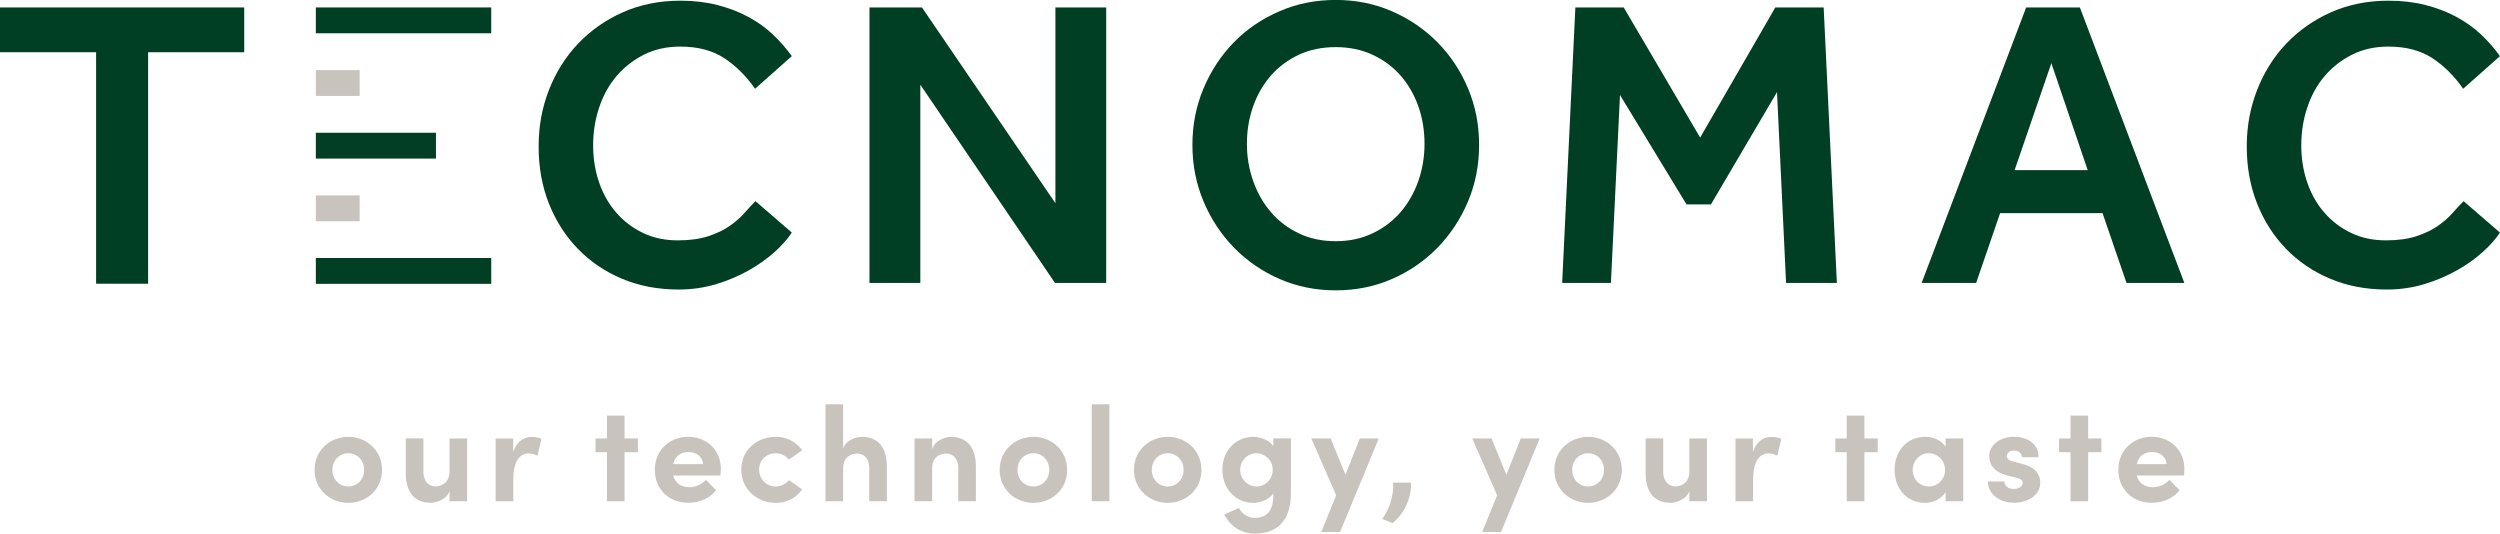 <?xml version="1.0" encoding="UTF-8"?> <svg xmlns="http://www.w3.org/2000/svg" id="Livello_1" viewBox="0 0 429.74 91.73"><path d="M429.74,39.97c-.71,1.09-1.69,2.2-2.95,3.33-1.25,1.14-2.73,2.19-4.44,3.16-1.71,.97-3.58,1.76-5.61,2.38-2.03,.61-4.19,.93-6.46,.93-3.55,0-6.8-.62-9.72-1.85-2.93-1.23-5.47-2.95-7.6-5.15-2.13-2.2-3.79-4.79-4.97-7.77-1.18-2.98-1.78-6.25-1.78-9.8s.6-6.7,1.78-9.73c1.18-3.03,2.85-5.69,5-7.96,2.16-2.27,4.72-4.07,7.7-5.4,2.98-1.32,6.28-1.99,9.87-1.99,2.32,0,4.45,.25,6.39,.75,1.94,.5,3.7,1.17,5.29,2.03,1.58,.85,2.99,1.85,4.23,3.02,1.23,1.16,2.32,2.4,3.26,3.73l-6.32,5.61c-1.51-2.18-3.28-3.93-5.29-5.26-2.01-1.32-4.54-1.99-7.56-1.99-2.32,0-4.4,.46-6.25,1.39-1.85,.93-3.42,2.16-4.72,3.69-1.31,1.54-2.3,3.33-2.98,5.4-.69,2.06-1.03,4.22-1.03,6.5s.35,4.4,1.03,6.39c.68,1.99,1.66,3.72,2.95,5.18,1.28,1.47,2.8,2.63,4.58,3.48,1.77,.86,3.77,1.28,6,1.28,2.04,0,3.78-.24,5.22-.71,1.44-.47,2.67-1.06,3.69-1.77,1.02-.71,1.87-1.46,2.55-2.24,.69-.78,1.31-1.46,1.88-2.02l6.25,5.4Z" style="fill:#003f23;"></path><polygon points="41.98 1.28 0 1.28 0 8.98 16.52 8.98 16.52 48.77 25.46 48.77 25.46 8.98 41.98 8.98 41.98 1.28" style="fill:#003f23;"></polygon><path d="M136.11,39.97c-.7,1.09-1.69,2.2-2.94,3.33-1.26,1.14-2.74,2.19-4.44,3.16-1.7,.97-3.58,1.76-5.61,2.38-2.04,.61-4.19,.93-6.46,.93-3.55,0-6.8-.62-9.73-1.85-2.93-1.23-5.47-2.95-7.6-5.15-2.13-2.2-3.78-4.79-4.97-7.77-1.18-2.98-1.77-6.25-1.77-9.8s.59-6.7,1.77-9.73c1.18-3.03,2.85-5.69,5-7.96,2.16-2.27,4.73-4.07,7.71-5.4,2.98-1.32,6.27-1.99,9.87-1.99,2.32,0,4.45,.25,6.39,.75,1.94,.5,3.7,1.17,5.29,2.03,1.58,.85,2.99,1.85,4.22,3.02,1.23,1.16,2.32,2.4,3.27,3.73l-6.32,5.61c-1.51-2.18-3.28-3.93-5.29-5.26-2.01-1.32-4.53-1.99-7.56-1.99-2.32,0-4.4,.46-6.25,1.39-1.84,.93-3.42,2.16-4.72,3.69-1.3,1.54-2.29,3.33-2.98,5.4-.69,2.06-1.03,4.22-1.03,6.5s.34,4.4,1.03,6.39c.69,1.99,1.67,3.72,2.95,5.18,1.28,1.47,2.8,2.63,4.58,3.48,1.77,.86,3.77,1.28,6,1.28,2.03,0,3.77-.24,5.22-.71,1.44-.47,2.67-1.06,3.69-1.77,1.02-.71,1.87-1.46,2.55-2.24,.69-.78,1.32-1.46,1.88-2.02l6.25,5.4Z" style="fill:#003f23;"></path><polygon points="149.46 1.28 158.48 1.28 181.42 34.93 181.42 1.28 190.15 1.28 190.15 40.93 190.15 48.64 181.35 48.64 158.2 14.56 158.2 41.47 158.2 48.64 149.46 48.64 149.46 1.28" style="fill:#003f23;"></polygon><path d="M229.62,49.91c-3.46,0-6.67-.65-9.66-1.95-2.98-1.3-5.59-3.09-7.81-5.36-2.23-2.28-3.98-4.92-5.26-7.96-1.28-3.03-1.92-6.27-1.92-9.73s.64-6.7,1.92-9.73c1.28-3.03,3.02-5.67,5.22-7.92,2.2-2.25,4.81-4.02,7.81-5.32,3.01-1.31,6.23-1.95,9.69-1.95s6.67,.65,9.66,1.95c2.98,1.3,5.58,3.07,7.81,5.32,2.22,2.25,3.98,4.89,5.26,7.92,1.28,3.03,1.91,6.28,1.91,9.73s-.63,6.7-1.91,9.73c-1.28,3.03-3.03,5.68-5.26,7.96-2.23,2.27-4.82,4.06-7.81,5.36-2.99,1.3-6.21,1.95-9.66,1.95m0-8.45c2.32,0,4.43-.45,6.32-1.35,1.89-.9,3.5-2.11,4.83-3.65,1.32-1.54,2.34-3.33,3.05-5.36,.71-2.03,1.06-4.17,1.06-6.39s-.35-4.42-1.06-6.43c-.71-2.01-1.73-3.77-3.05-5.29-1.33-1.51-2.94-2.7-4.83-3.58-1.9-.88-4-1.31-6.32-1.31s-4.48,.43-6.35,1.31c-1.87,.88-3.47,2.07-4.8,3.58-1.32,1.52-2.34,3.28-3.05,5.29-.71,2.01-1.07,4.15-1.07,6.43s.36,4.36,1.07,6.39c.71,2.03,1.73,3.82,3.05,5.36,1.32,1.54,2.92,2.76,4.8,3.65,1.87,.9,3.99,1.35,6.35,1.35" style="fill:#003f23;"></path><polygon points="270.8 1.28 279.11 1.28 292.25 23.65 305.17 1.28 313.48 1.28 315.75 48.64 307.02 48.64 305.46 15.83 294.1 35.14 289.91 35.14 278.47 16.33 276.91 48.64 268.53 48.64 270.8 1.28" style="fill:#003f23;"></polygon><path d="M348.29,1.28h9.23l17.96,47.36h-9.94l-4.12-12h-17.61l-4.12,12h-9.37L348.29,1.28Zm10.58,27.97l-6.25-18.39-6.32,18.39h12.57Z" style="fill:#003f23;"></path><rect x="54.29" y="1.28" width="30.15" height="4.44" style="fill:#003f23;"></rect><rect x="54.29" y="22.82" width="20.65" height="4.44" style="fill:#003f23;"></rect><rect x="54.29" y="12.05" width="7.53" height="4.44" style="fill:#c9c3be;"></rect><rect x="54.29" y="33.59" width="7.53" height="4.44" style="fill:#c9c3be;"></rect><rect x="54.29" y="44.35" width="30.15" height="4.44" style="fill:#003f23;"></rect><polygon points="109.65 75.37 109.65 77.73 107.36 77.73 107.36 86.16 104.33 86.16 104.33 77.73 102.37 77.73 102.37 75.37 104.33 75.37 104.33 71.44 107.36 71.44 107.36 75.37 109.65 75.37" style="fill:#c9c3be;"></polygon><rect x="187.67" y="69.5" width="3.03" height="16.66" style="fill:#c9c3be;"></rect><polygon points="233.75 75.37 237.01 75.37 230.35 91.45 227.12 91.45 229.68 85.14 225.41 75.37 228.73 75.37 231.28 81.61 233.75 75.37" style="fill:#c9c3be;"></polygon><polygon points="261.41 75.37 264.67 75.37 258.02 91.45 254.78 91.45 257.35 85.14 253.07 75.37 256.4 75.37 258.94 81.61 261.41 75.37" style="fill:#c9c3be;"></polygon><polygon points="322.77 75.37 322.77 77.73 320.48 77.73 320.48 86.16 317.45 86.16 317.45 77.73 315.49 77.73 315.49 75.37 317.45 75.37 317.45 71.44 320.48 71.44 320.48 75.37 322.77 75.37" style="fill:#c9c3be;"></polygon><polygon points="361.22 75.37 361.22 77.73 358.94 77.73 358.94 86.16 355.91 86.16 355.91 77.73 353.95 77.73 353.95 75.37 355.91 75.37 355.91 71.44 358.94 71.44 358.94 75.37 361.22 75.37" style="fill:#c9c3be;"></polygon><path d="M62.6,80.78c0-1.69-1.23-2.87-2.73-2.87s-2.73,1.18-2.73,2.87,1.22,2.84,2.73,2.84,2.73-1.18,2.73-2.84m-8.53,0c0-3.42,2.73-5.69,5.8-5.69s5.8,2.27,5.8,5.69-2.73,5.66-5.8,5.66-5.8-2.27-5.8-5.66" style="fill:#c9c3be;"></path><path d="M77.27,75.37h3.03v10.79h-3.03v-1.76c-.46,1.41-2.17,2.03-3.24,2.03-2.82,0-4.3-1.9-4.28-5.13v-5.94h3.03v5.78c0,1.69,1.02,2.47,2.06,2.47s2.43-.6,2.43-2.54v-5.71Z" style="fill:#c9c3be;"></path><path d="M93.08,75.44l-.69,2.89c-.65-.35-1.18-.39-1.55-.39-1.55,0-2.61,1.46-2.61,4.53v3.7h-3.03v-10.79h3.01v2.31c.6-1.8,1.83-2.59,3.17-2.59,.58,0,1.22,.09,1.71,.35" style="fill:#c9c3be;"></path><path d="M120.86,79.78c-.09-1.27-1.13-2.08-2.5-2.08-1.25,0-2.31,.62-2.63,2.08h5.13Zm2.98,1.96h-8.11c.32,1.27,1.34,2.01,2.77,2.01,1.11,0,2.17-.51,2.84-1.27l1.76,1.78c-1.02,1.36-2.89,2.17-4.78,2.17-3.33,0-5.76-2.33-5.76-5.66,0-3.49,2.66-5.69,5.73-5.69s5.62,2.19,5.62,5.5c0,.3-.02,.67-.07,1.16" style="fill:#c9c3be;"></path><path d="M127.42,80.73c0-3.42,2.77-5.64,5.92-5.64,1.96,0,3.54,.9,4.55,2.31l-2.29,1.6c-.49-.67-1.39-1.09-2.24-1.09-1.71,0-2.87,1.25-2.87,2.82s1.16,2.89,2.87,2.89c.86,0,1.76-.42,2.24-1.09l2.29,1.6c-1.02,1.41-2.59,2.31-4.55,2.31-3.14,0-5.92-2.29-5.92-5.71" style="fill:#c9c3be;"></path><path d="M152.45,80.24v5.92h-3.03v-5.73c0-1.69-1.02-2.47-2.06-2.47s-2.43,.6-2.43,2.54v5.66h-3.03v-16.66h3.03v7.58c.46-1.39,2.19-1.99,3.24-1.99,2.82,0,4.3,1.92,4.28,5.15" style="fill:#c9c3be;"></path><path d="M167.75,80.24v5.92h-3.03v-5.75c0-1.69-1.02-2.45-2.06-2.45s-2.43,.58-2.43,2.54v5.66h-3.03v-10.79h3.03v1.83c.46-1.46,2.17-2.1,3.24-2.1,2.82,0,4.3,1.92,4.28,5.15" style="fill:#c9c3be;"></path><path d="M180.37,80.78c0-1.69-1.22-2.87-2.73-2.87s-2.73,1.18-2.73,2.87,1.22,2.84,2.73,2.84,2.73-1.18,2.73-2.84m-8.53,0c0-3.42,2.73-5.69,5.8-5.69s5.8,2.27,5.8,5.69-2.73,5.66-5.8,5.66-5.8-2.27-5.8-5.66" style="fill:#c9c3be;"></path><path d="M203.45,80.78c0-1.69-1.22-2.87-2.73-2.87s-2.73,1.18-2.73,2.87,1.22,2.84,2.73,2.84,2.73-1.18,2.73-2.84m-8.53,0c0-3.42,2.73-5.69,5.8-5.69s5.8,2.27,5.8,5.69-2.73,5.66-5.8,5.66-5.8-2.27-5.8-5.66" style="fill:#c9c3be;"></path><path d="M218.78,80.75c0-1.66-1.39-2.84-2.8-2.84-1.53,0-2.8,1.25-2.8,2.84s1.27,2.87,2.8,2.87,2.8-1.22,2.8-2.87m.09-5.39h3.03v9.45c0,4.71-2.38,6.91-6.19,6.91-2.31,0-4.32-1.29-5.25-3.3l2.52-1.09c.46,.99,1.57,1.69,2.73,1.69,1.94,0,3.17-1.09,3.17-3.88v-.3c-.79,1.06-2.27,1.6-3.47,1.6-2.77,0-5.29-2.22-5.29-5.69s2.52-5.66,5.29-5.66c1.22,0,2.68,.51,3.47,1.57v-1.29Z" style="fill:#c9c3be;"></path><path d="M237.61,89.19c1.16-1.66,1.99-3.79,1.87-6.22h3.07c.09,2.66-1.2,5.39-3.19,6.96l-1.76-.74Z" style="fill:#c9c3be;"></path><path d="M275.72,80.78c0-1.69-1.22-2.87-2.73-2.87s-2.73,1.18-2.73,2.87,1.22,2.84,2.73,2.84,2.73-1.18,2.73-2.84m-8.53,0c0-3.42,2.73-5.69,5.8-5.69s5.8,2.27,5.8,5.69-2.73,5.66-5.8,5.66-5.8-2.27-5.8-5.66" style="fill:#c9c3be;"></path><path d="M290.39,75.37h3.03v10.79h-3.03v-1.76c-.46,1.41-2.17,2.03-3.24,2.03-2.82,0-4.3-1.9-4.28-5.13v-5.94h3.03v5.78c0,1.69,1.02,2.47,2.06,2.47s2.43-.6,2.43-2.54v-5.71Z" style="fill:#c9c3be;"></path><path d="M306.2,75.44l-.69,2.89c-.65-.35-1.18-.39-1.55-.39-1.55,0-2.61,1.46-2.61,4.53v3.7h-3.03v-10.79h3v2.31c.6-1.8,1.83-2.59,3.17-2.59,.58,0,1.22,.09,1.71,.35" style="fill:#c9c3be;"></path><path d="M334.35,80.78c0-1.64-1.32-2.87-2.82-2.87s-2.75,1.29-2.75,2.87,1.18,2.84,2.77,2.84,2.8-1.29,2.8-2.84m.09-5.41h3.03v10.79h-3.03v-1.55c-.72,1.11-2.1,1.83-3.56,1.83-2.98,0-5.2-2.31-5.2-5.66s2.17-5.69,5.27-5.69c1.39,0,2.77,.6,3.49,1.71v-1.43Z" style="fill:#c9c3be;"></path><path d="M341.7,82.76h2.84c0,.62,.53,1.29,1.6,1.29,.88,0,1.55-.44,1.55-1.06,0-.46-.37-.69-1.18-.9l-1.43-.35c-2.77-.74-3.14-2.29-3.14-3.42,0-1.66,1.73-3.24,4.23-3.24,1.96,0,4.28,.95,4.25,3.51h-2.89c0-.74-.6-1.13-1.32-1.13s-1.25,.39-1.25,.95c0,.51,.46,.76,1.06,.92l1.78,.46c2.59,.69,2.91,2.31,2.91,3.19,0,2.27-2.31,3.44-4.53,3.44s-4.46-1.29-4.48-3.68" style="fill:#c9c3be;"></path><path d="M372.43,79.78c-.09-1.27-1.13-2.08-2.5-2.08-1.25,0-2.31,.62-2.63,2.08h5.13Zm2.98,1.96h-8.11c.32,1.27,1.34,2.01,2.77,2.01,1.11,0,2.17-.51,2.84-1.27l1.76,1.78c-1.02,1.36-2.89,2.17-4.78,2.17-3.33,0-5.76-2.33-5.76-5.66,0-3.49,2.66-5.69,5.73-5.69s5.62,2.19,5.62,5.5c0,.3-.02,.67-.07,1.16" style="fill:#c9c3be;"></path></svg> 